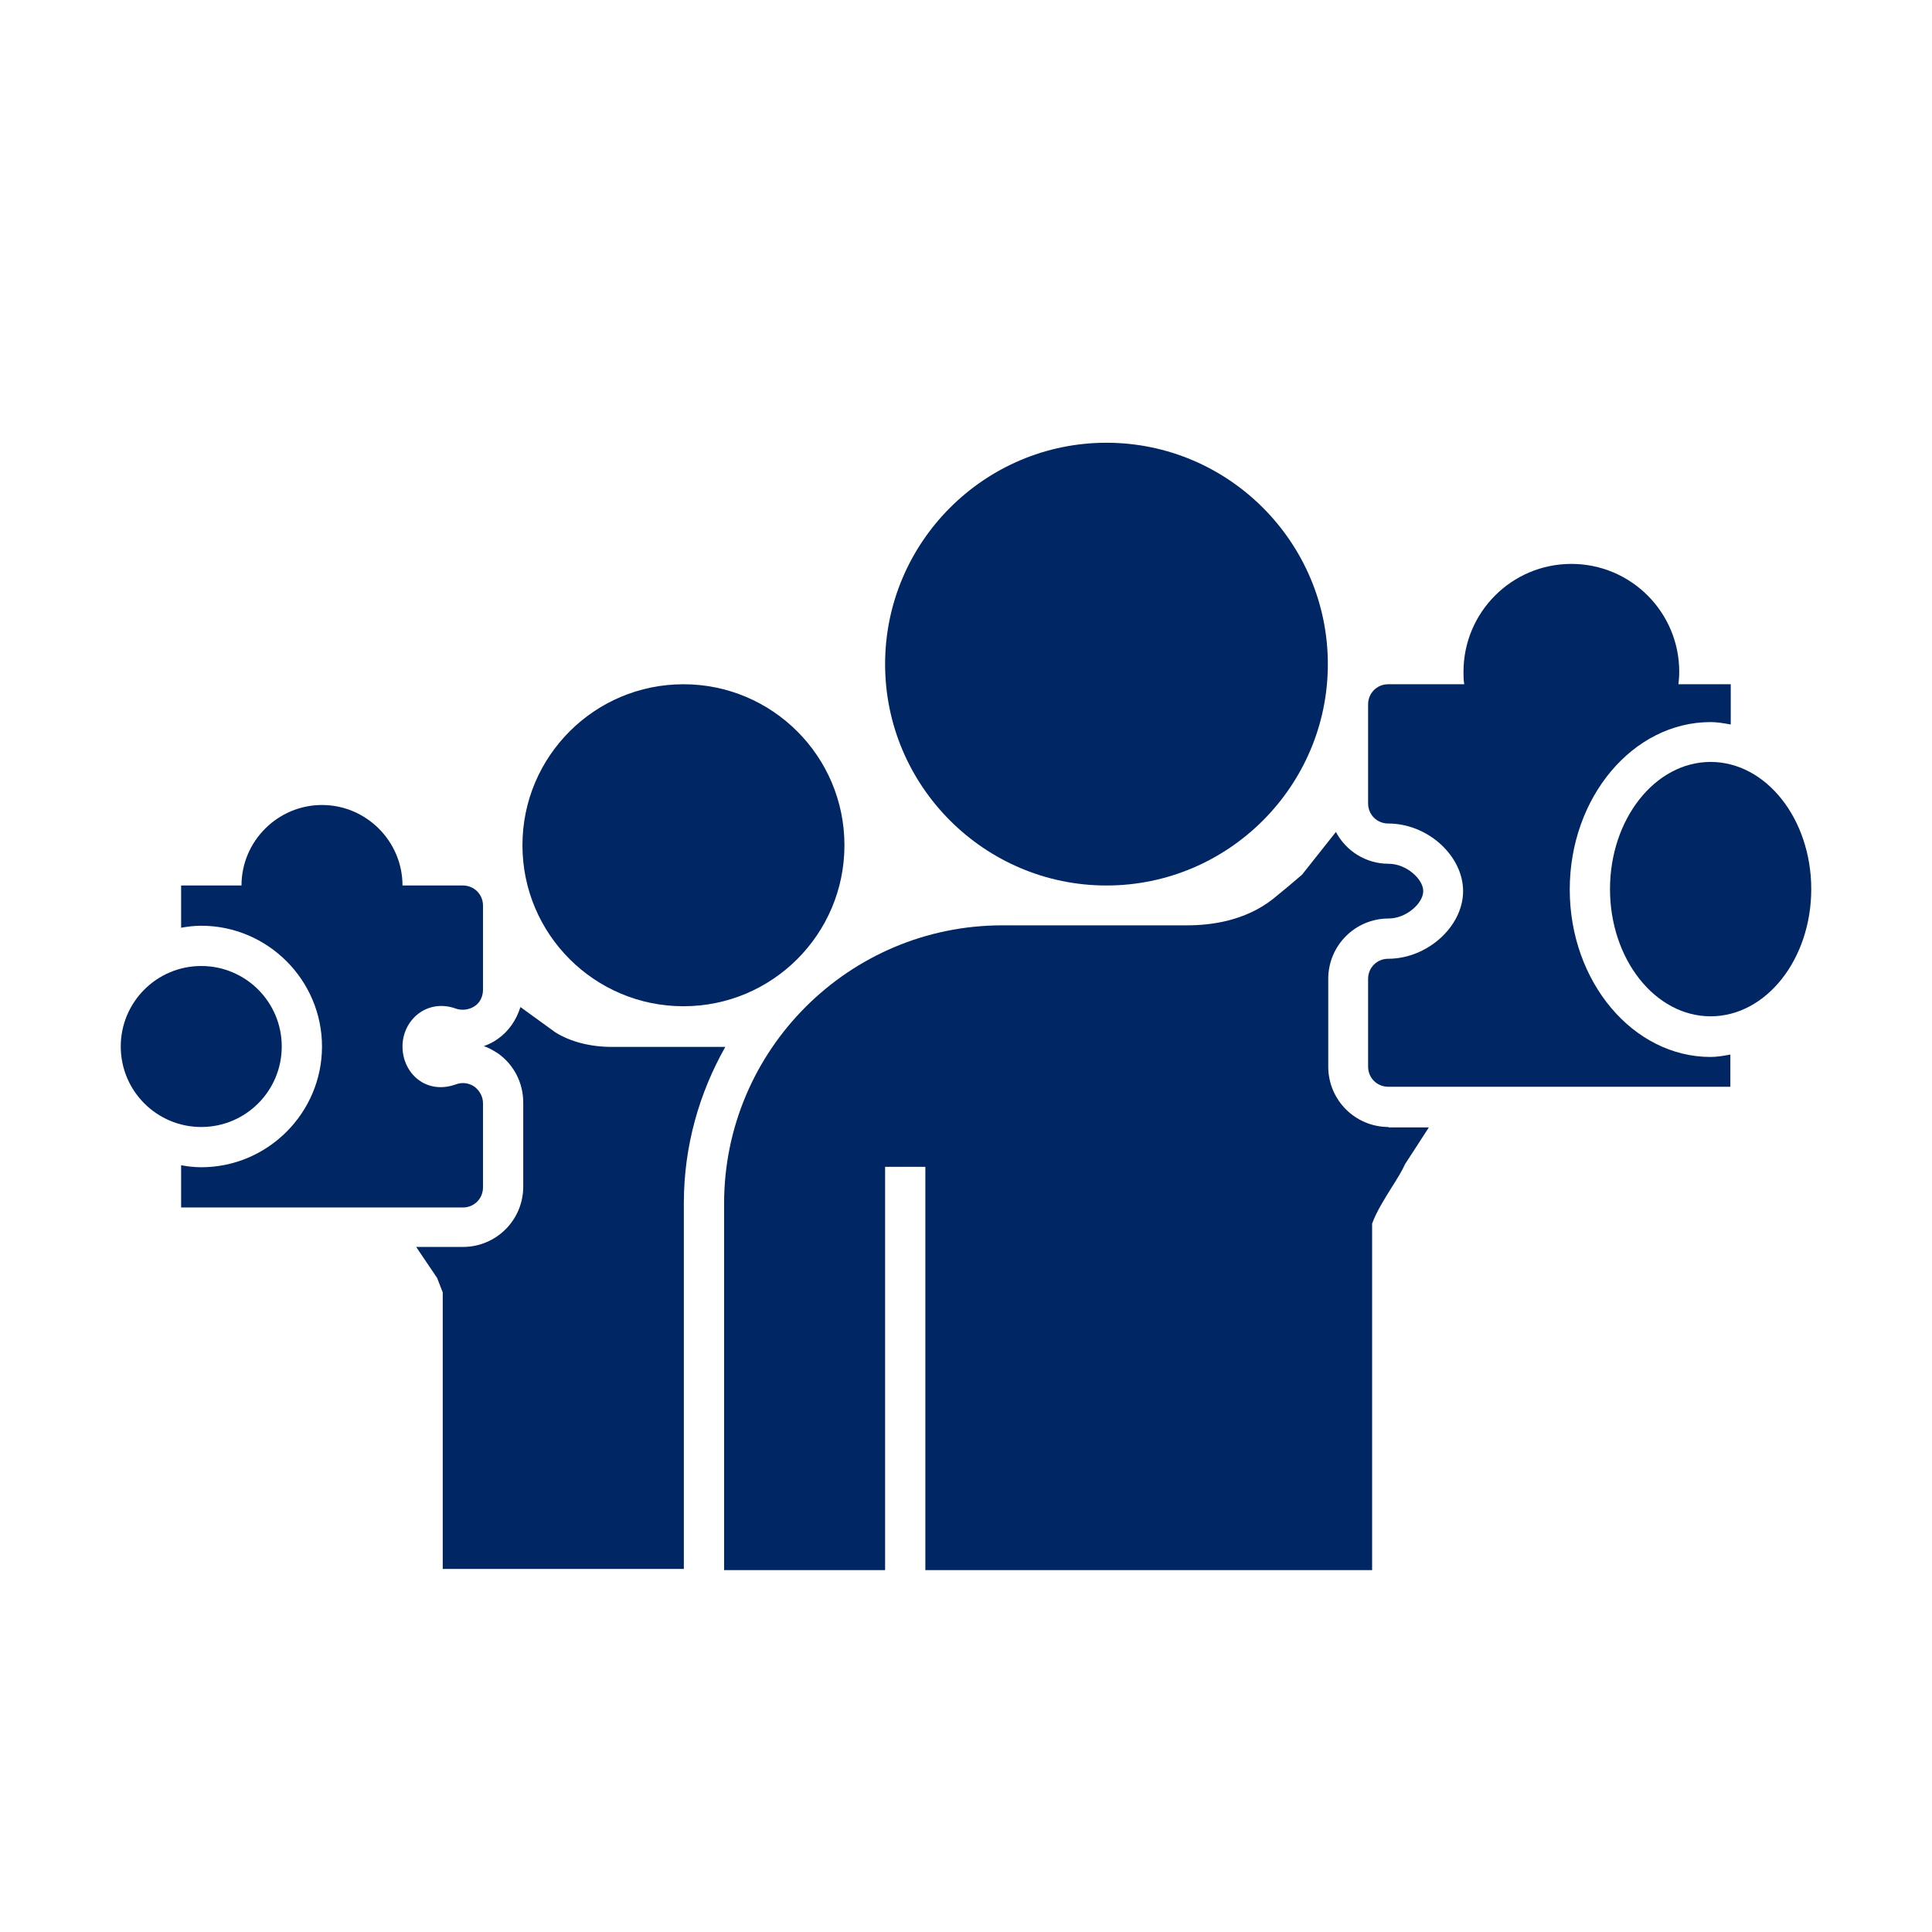 <?xml version="1.0" encoding="UTF-8"?>
<svg id="Pictograms_main_colour" data-name="Pictograms main colour" xmlns="http://www.w3.org/2000/svg" viewBox="0 0 48 48">
  <defs>
    <style>
      .cls-1 {
        fill: #002664;
      }
    </style>
  </defs>
  <circle class="cls-1" cx="16.98" cy="21" r="4"/>
  <circle class="cls-1" cx="5" cy="26" r="2"/>
  <circle class="cls-1" cx="27.49" cy="16.5" r="5"/>
  <path class="cls-1" d="m27.49,22c-3.03,0-5.5-2.47-5.5-5.5s2.47-5.5,5.5-5.5,5.5,2.47,5.5,5.5-2.47,5.5-5.5,5.5Zm0-10c-2.48,0-4.5,2.02-4.5,4.5s2.02,4.5,4.5,4.5,4.5-2.02,4.5-4.5-2.02-4.5-4.5-4.5Z"/>
  <path class="cls-1" d="m42.5,18.93c-1.38,0-2.5,1.42-2.5,3.16s1.12,3.16,2.5,3.16,2.5-1.42,2.5-3.16-1.12-3.16-2.5-3.16Z"/>
  <path class="cls-1" d="m11.33,25.06c.15.05.32.03.46-.06s.21-.25.21-.41v-2.09c0-.28-.22-.5-.5-.5h-1.5c0-1.1-.9-2-2-2s-2,.9-2,2h-1.5v1.05c.16-.03.33-.05.5-.05,1.65,0,3,1.35,3,3s-1.35,3-3,3c-.17,0-.34-.02-.5-.05v1.05h7c.28,0,.5-.22.5-.5v-2.09c0-.16-.08-.31-.21-.41-.13-.09-.3-.12-.46-.06-.75.27-1.33-.28-1.33-.94s.61-1.2,1.33-.94Z"/>
  <path class="cls-1" d="m42.5,26.26c-1.93,0-3.5-1.87-3.5-4.16s1.57-4.16,3.5-4.16c.17,0,.33.03.5.06v-1h-1.3c.01-.09.02-.19.02-.31,0-1.48-1.2-2.68-2.68-2.68s-2.68,1.2-2.68,2.68c0,.12,0,.22.02.31h-1.89c-.28,0-.5.22-.5.5v2.46c0,.28.22.5.5.5.98,0,1.86.8,1.86,1.68s-.89,1.68-1.86,1.68c-.28,0-.5.22-.5.5v2.18c0,.28.22.5.5.5h8.5v-.8c-.16.03-.33.06-.5.06Z"/>
  <path class="cls-1" d="m34.5,28c-.83,0-1.5-.67-1.5-1.5v-2.18c0-.83.67-1.5,1.5-1.5.44,0,.86-.38.86-.68s-.42-.68-.86-.68c-.57,0-1.06-.32-1.31-.79l-.84,1.06c-.23.2-.47.4-.73.61-.69.54-1.53.65-2.13.65h-4.59c-3.81,0-6.91,3.1-6.91,6.91v9.11h1s3,0,3,0v-10.02h1v10.02h10.1s1,0,1,0v-8.61c.11-.3.3-.6.48-.89.14-.22.27-.43.34-.59l.59-.91h-1.01Z"/>
  <path class="cls-1" d="m16.99,29.89c0-1.41.38-2.73,1.03-3.88h-2.82c-.54,0-1.03-.13-1.4-.36l-.87-.63c-.1.32-.29.6-.56.79-.11.08-.23.14-.35.18.12.04.24.11.35.18.4.28.63.74.63,1.22v2.09c0,.83-.67,1.5-1.5,1.5h-1.16l.52.77c.05.12.09.24.14.36v6.87h1s4.99,0,4.99,0v-9.11Z"/>
</svg>